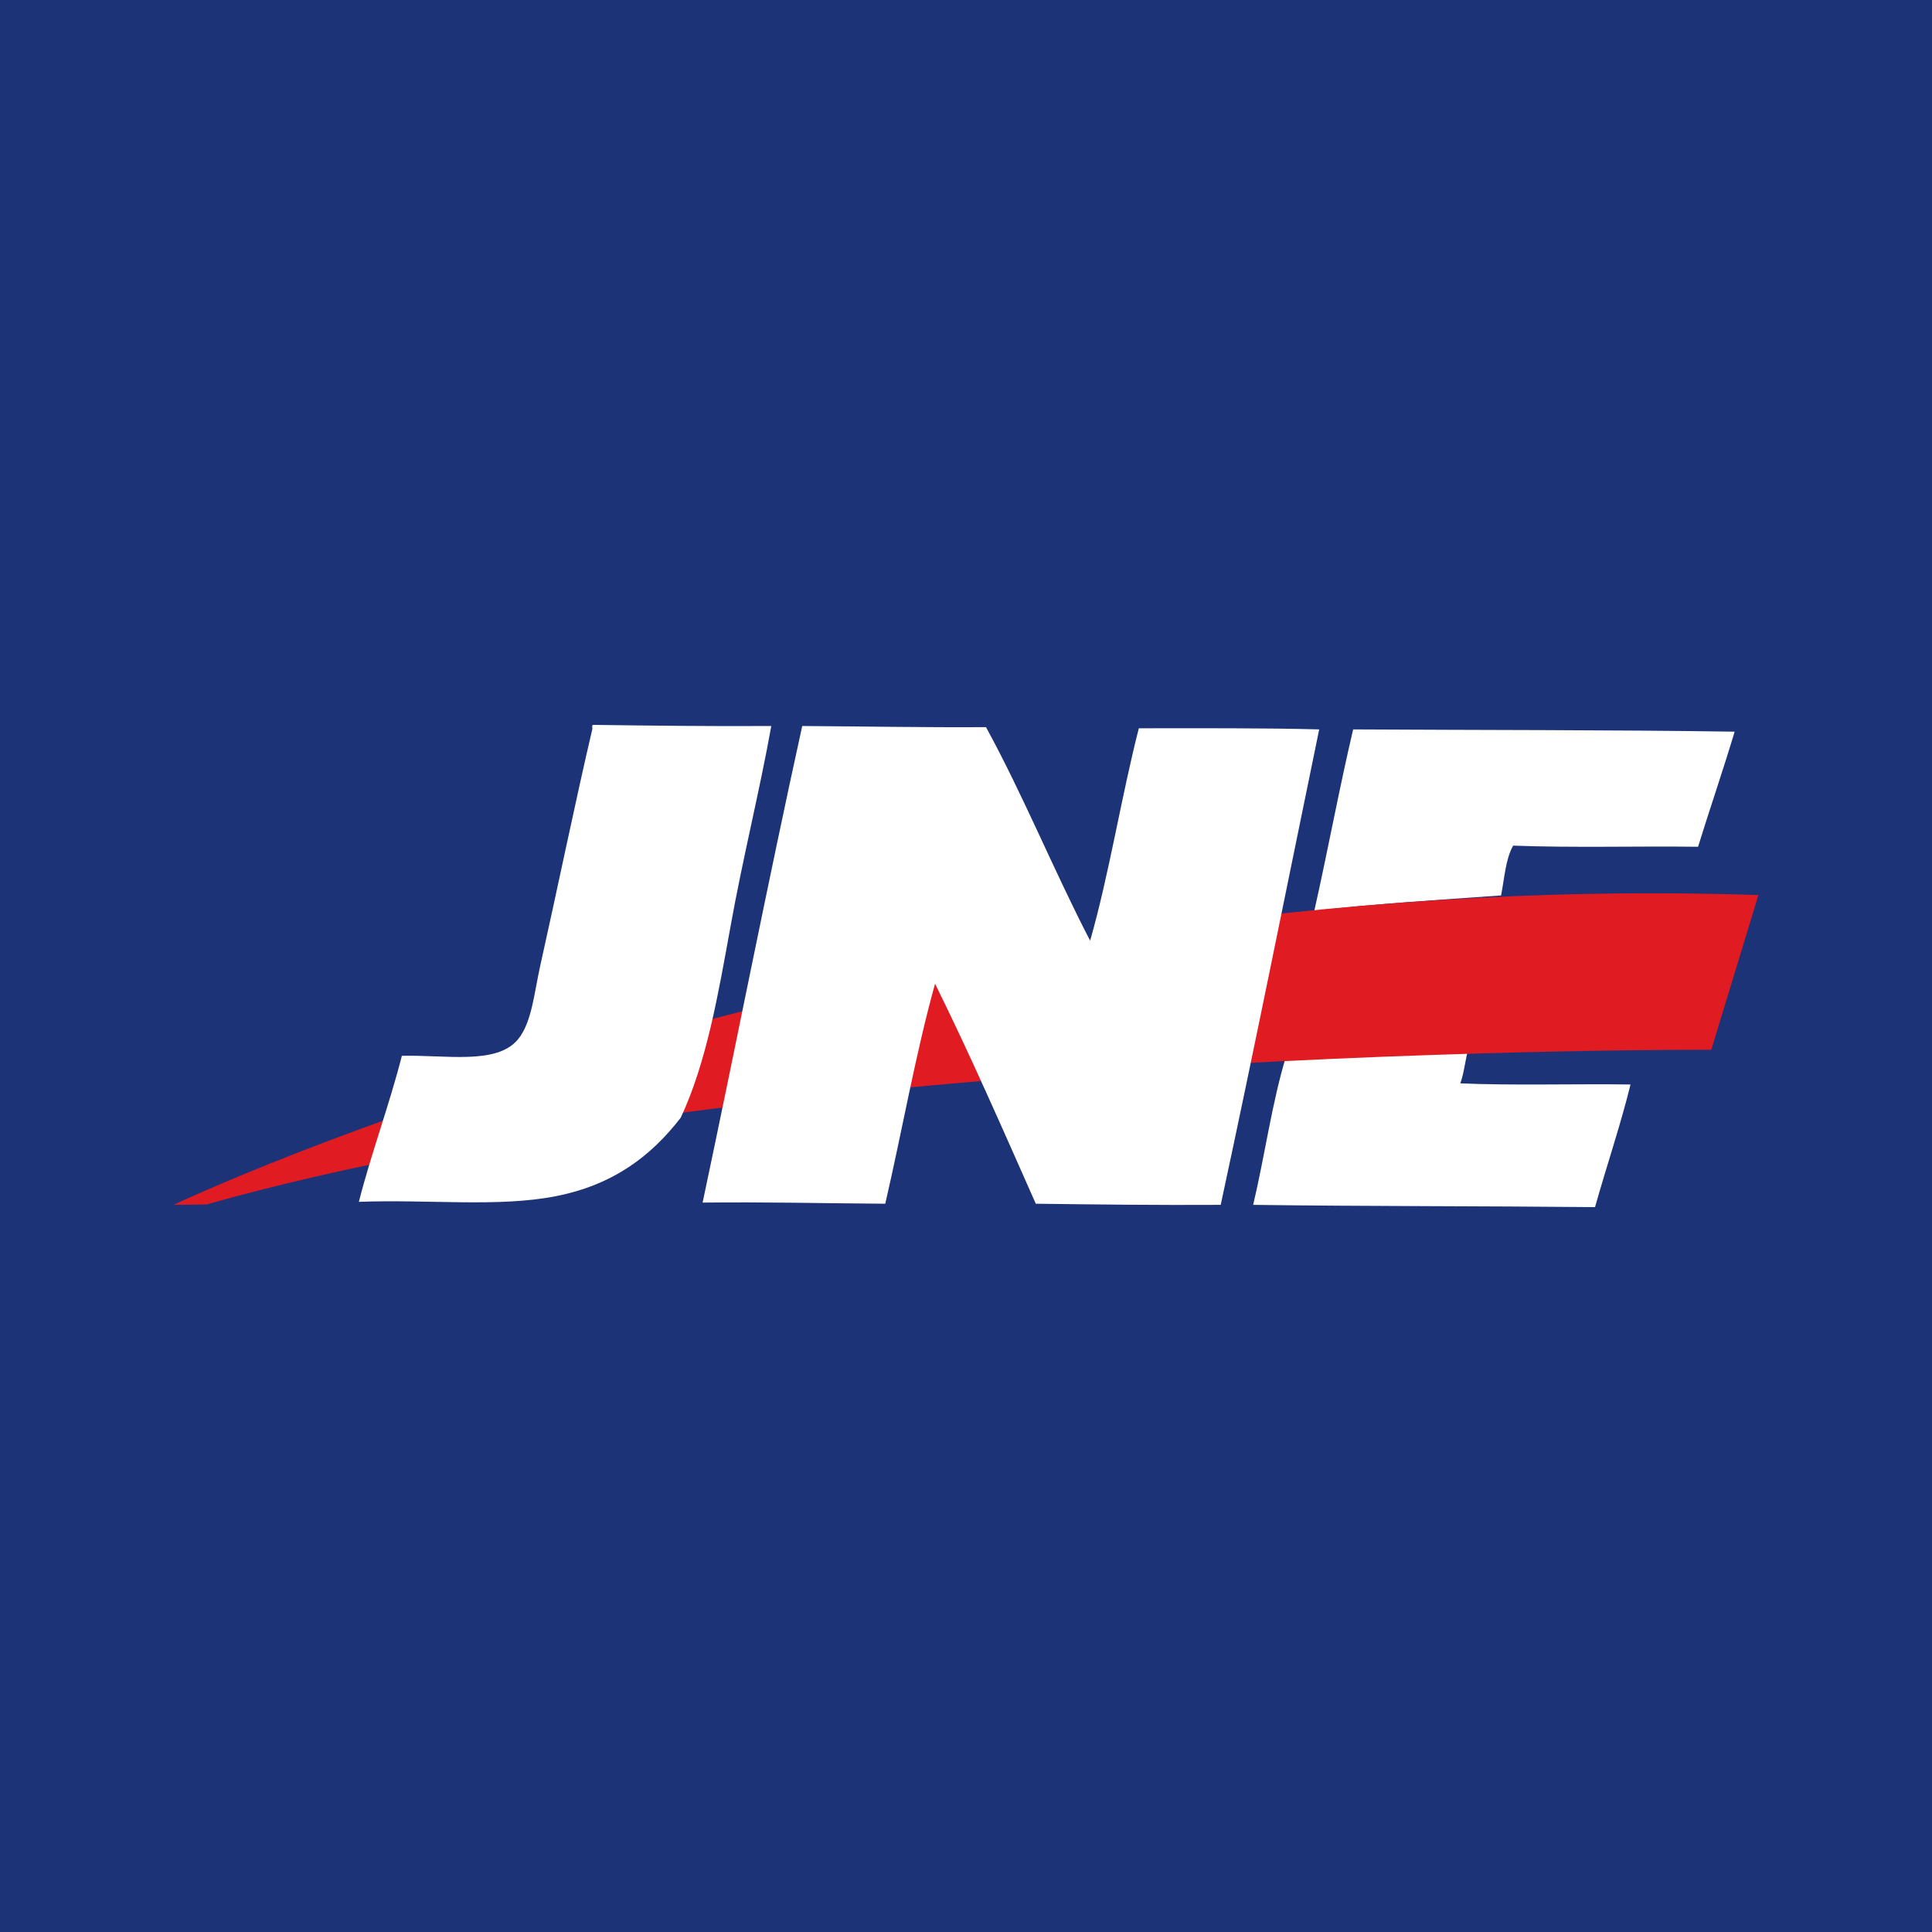 <svg xmlns="http://www.w3.org/2000/svg" width="512" height="512" viewBox="0 0 512 512"><rect fill="#1C3377" width="512" height="512"/><path fill-rule="evenodd" clip-rule="evenodd" fill="#FFF" d="M358.6 193.3c33.7.2 67.7.1 101.1.6-3.1 10.3-6.5 20.2-9.7 30.5-16.3-.2-33.2.3-49-.3-2 3.5-2.3 8.6-3.2 13.2-16.7 1.2-33.6 2.2-49.5 4.1 3.6-16 6.6-32.4 10.3-48.1zM389.1 278c-.8 3-1.1 6.3-2.1 9.1 13.4.6 30.3.1 45.1.3-2.5 10.3-6.4 21.8-9.4 32.5-30.1-.3-60.6-.2-90.6-.6 3.1-13 5-27.3 8.8-39.6 16.4-.8 31.3-1.4 48.2-1.7z"/><path fill="#E01B22" d="M46 319.3s188.6-89.8 420-82.1l-12.5 41s-249.7-1.2-398.8 41l-8.7.1z"/><path fill-rule="evenodd" clip-rule="evenodd" fill="#FFF" d="M157.2 192.1c15.2.2 31 .4 47.2.3-3.1 17.3-7.6 35.2-10.8 53.1-3.2 17.6-6.3 36-13.2 50.7-7.8 10.1-17.8 17.8-33.1 20.8-15.2 3-33.8.8-52.2 1.5 3.4-13.3 8-25.4 11.4-38.7 11.5-.3 25.2 2.5 30.8-4.4 3.7-4.5 4.3-12.6 5.9-19.6 4.6-20.6 9.3-43.5 13.8-62.7-.1-.5-.1-1 .2-1zM212.6 192.4c16.2.1 32.2.4 48.7.3 9.9 18.1 18 38.1 27.6 56.6 5.1-17.9 8.2-37.9 12.9-56.3 15.8 0 33.3-.1 47.8.3-8.8 42.7-17 83.8-26.1 126-16.9.1-33-.1-49-.3-8.7-19.6-17.3-39.3-26.7-58.3-5.2 18.7-8.7 38.9-13.2 58.3-16.2-.1-32-.5-48.4-.3 8.8-41.5 17.2-84.5 26.4-126.3z"/></svg>